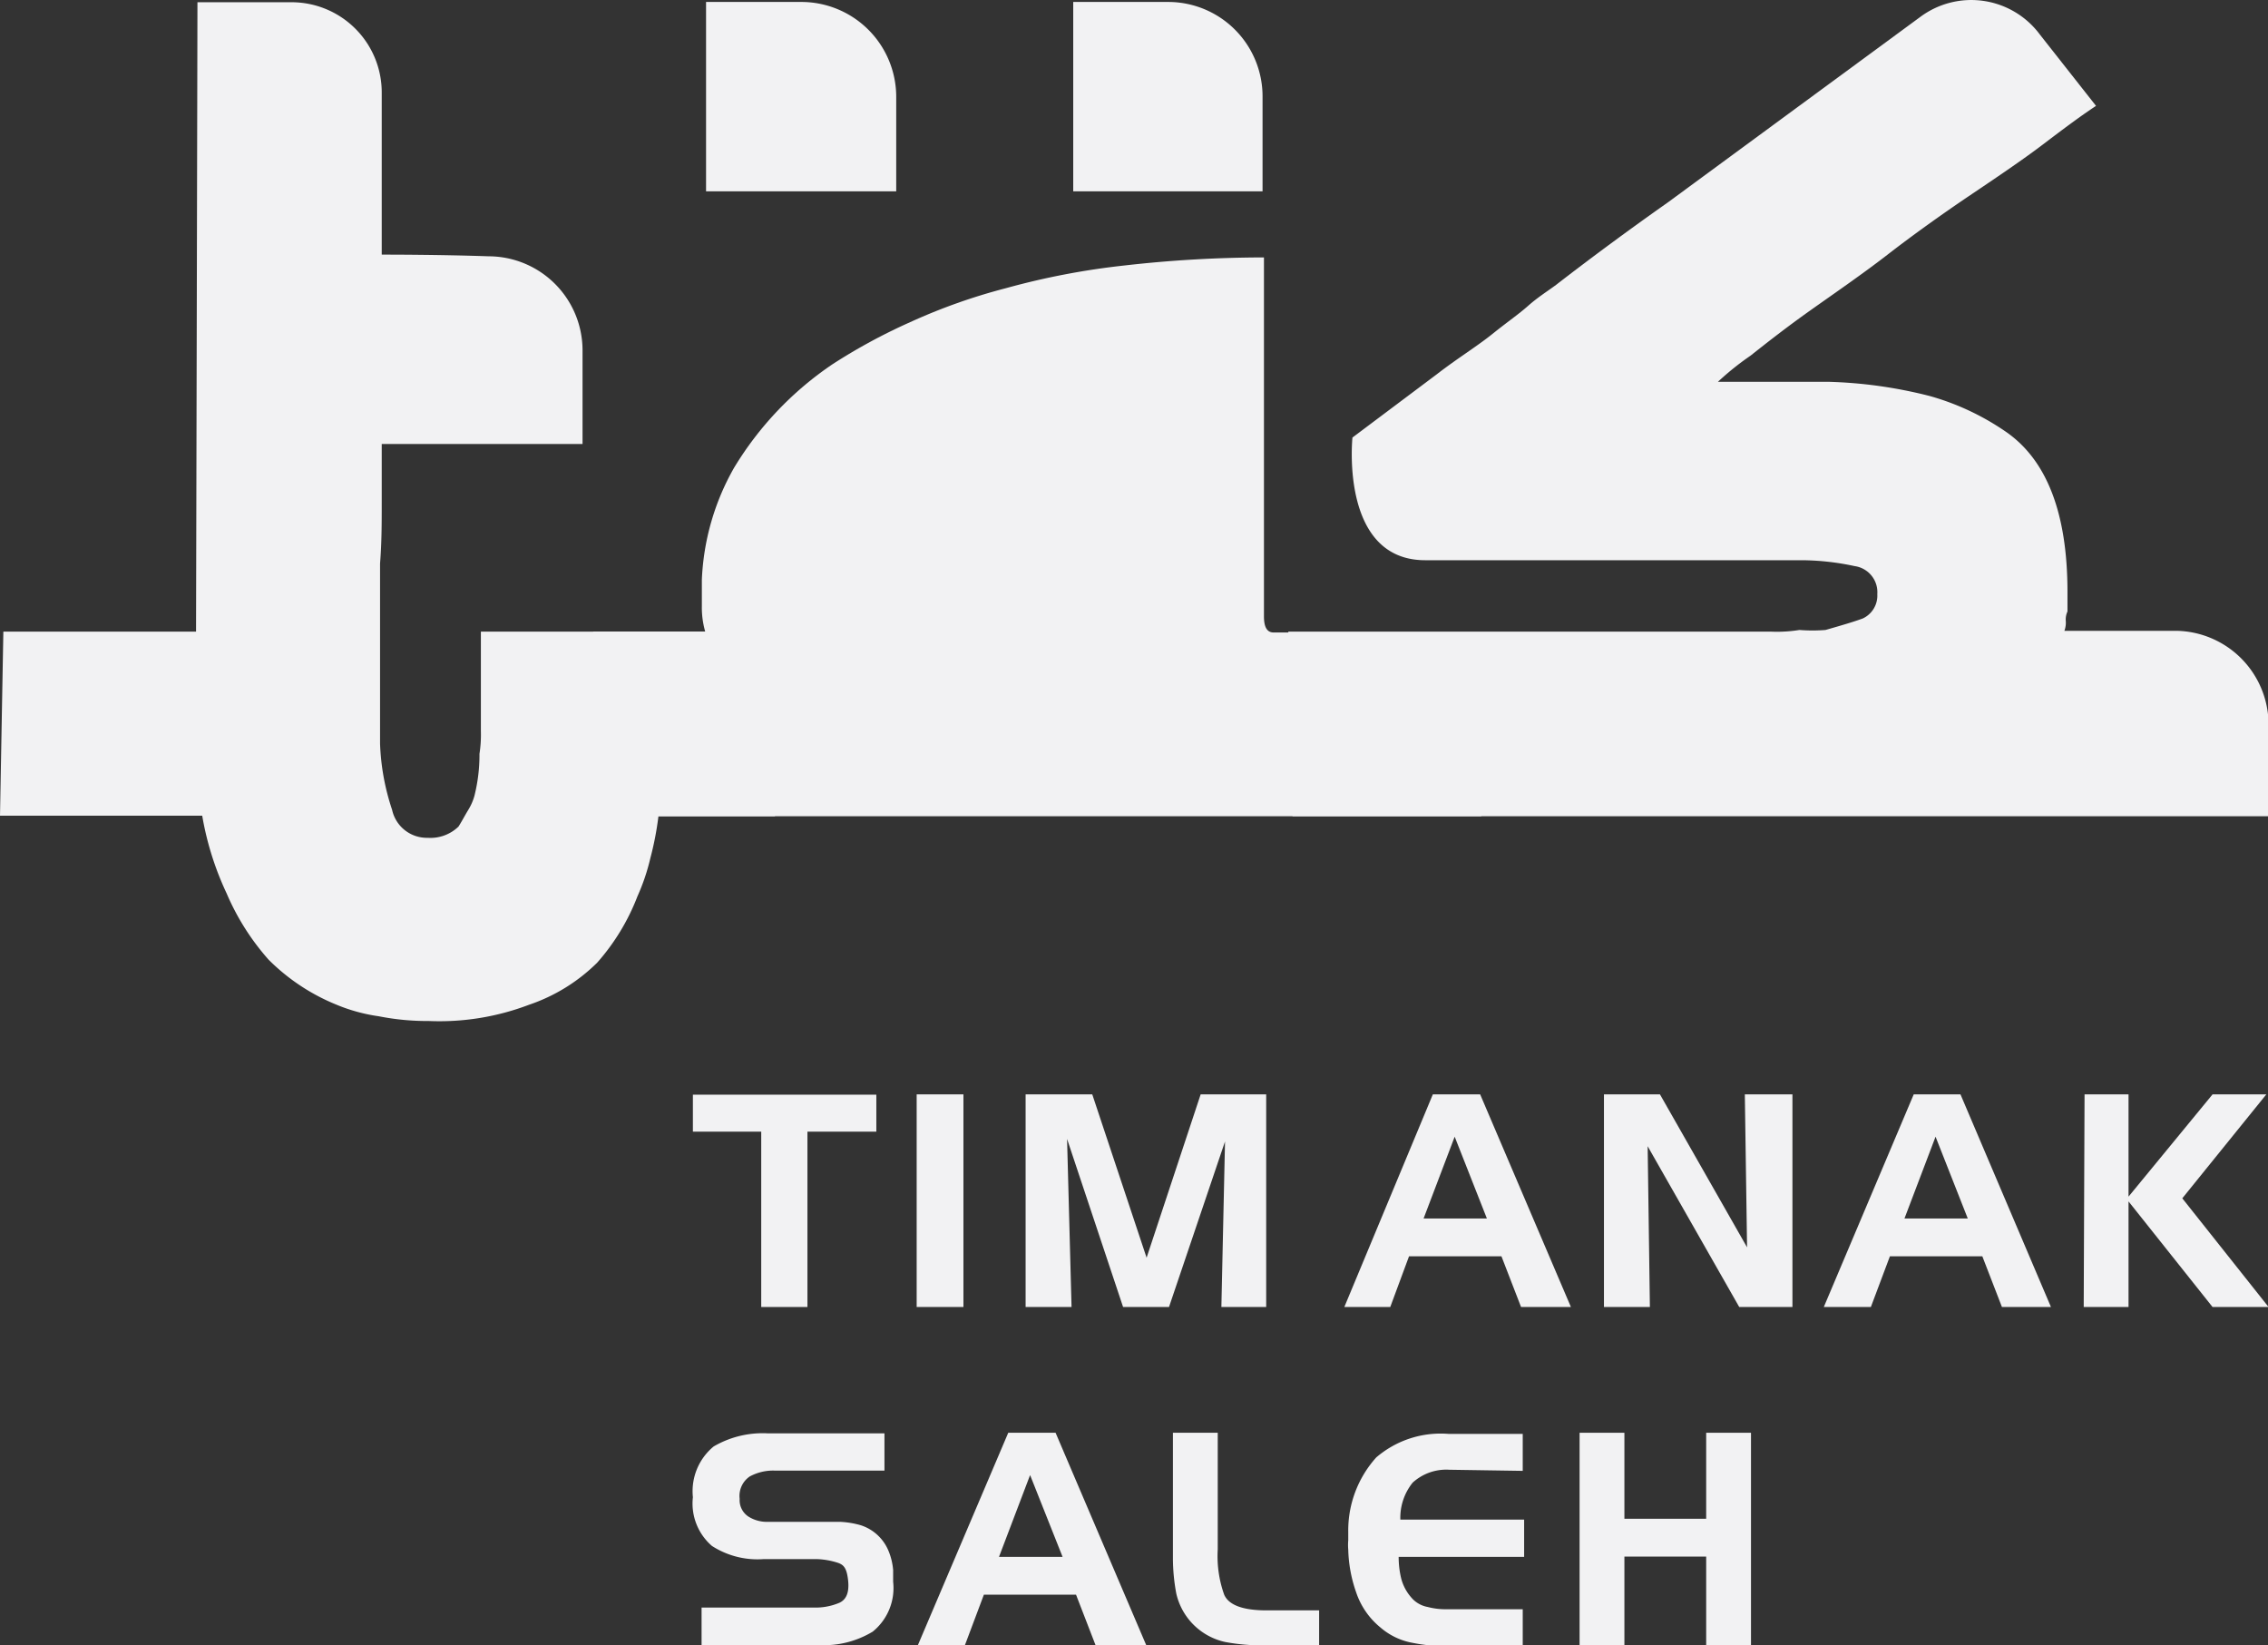 <svg xmlns="http://www.w3.org/2000/svg" viewBox="0 0 80.98 58.74"><rect x="0" y="0" width="80.98" height="58.74" fill="#333333" stroke="none"/><defs><style>.cls-1,.cls-2{fill:#f2f2f3;}.cls-2{fill-rule:evenodd;}</style></defs><title>logo</title><g id="Layer_2" data-name="Layer 2"><g id="Layer_1-2" data-name="Layer 1"><path class="cls-1" d="M.12,22.55H7S7.05,1,7.05.08H10.4a3.22,3.22,0,0,1,3.23,3.24V9.09c.29,0,2.08,0,3.82.06A3.36,3.36,0,0,1,20.8,12.5v3.35H13.63v2.08c0,.75,0,1.44-.06,2.19v6.42A8.31,8.31,0,0,0,14,28.91a1.27,1.27,0,0,0,1.27,1,1.44,1.44,0,0,0,1.1-.4c.11-.17.23-.4.34-.58s.18-.34.23-.52a6,6,0,0,0,.18-1.5,4.41,4.41,0,0,0,.05-.81V22.55H27.67v6.59H23.51a11.07,11.07,0,0,1-.29,1.5A7.43,7.43,0,0,1,22.76,32a7.77,7.77,0,0,1-1.44,2.37,6.34,6.34,0,0,1-2.43,1.5,9,9,0,0,1-3.58.58,8.92,8.92,0,0,1-1.79-.17,6.15,6.15,0,0,1-1.5-.41,7.31,7.31,0,0,1-2.43-1.61,8.73,8.73,0,0,1-1.5-2.37,10.78,10.78,0,0,1-.87-2.77H0Z"></path><path class="cls-1" d="M52.89,29.14H21.3l-.12-6.59h4a3.13,3.13,0,0,1-.12-.92V20.7a8.81,8.81,0,0,1,1.15-4A11.85,11.85,0,0,1,29.73,13a20.38,20.38,0,0,1,2.77-1.5,20.77,20.77,0,0,1,3.41-1.21,26.59,26.59,0,0,1,4.22-.81,44.3,44.3,0,0,1,5-.29V22c0,.41.12.58.35.58h7.1Z"></path><path class="cls-1" d="M48.29,15.62l3-2.25c.75-.58,1.44-1,2-1.45s.92-.69,1.27-1,.69-.52,1-.75q1.9-1.47,4-2.95L68.57.6a3.05,3.05,0,0,1,4.27.64l2,2.54c-.52.34-1.15.81-1.9,1.38S71.22,6.38,70.3,7s-2,1.39-2.89,2.08-1.91,1.39-2.77,2-1.56,1.16-2.14,1.62a9.88,9.88,0,0,0-1.16.93h3.93a16.28,16.28,0,0,1,3.64.51,9.13,9.13,0,0,1,2.72,1.28c1.44,1,2.19,2.88,2.19,5.71v.7a.68.68,0,0,0-.06.34.83.83,0,0,1-.05.35h4A3.35,3.35,0,0,1,81,25.84v3.3H46.15L46,22.55H63.25a5.06,5.06,0,0,0,1-.06,5.8,5.8,0,0,0,.93,0c.63-.18,1-.29,1.33-.41a.9.9,0,0,0,.52-.87.94.94,0,0,0-.81-1A9.18,9.18,0,0,0,64.35,20H50.89C47.83,20,48.29,15.62,48.29,15.62Z"></path><path class="cls-2" d="M45.08,3.44A3.37,3.37,0,0,0,41.71.07H38.32V6.83h6.76Z"></path><path class="cls-2" d="M32,3.46A3.39,3.39,0,0,0,28.58.07H25.21V6.83H32Z"></path><path class="cls-1" d="M27.18,40.4H24.74V39.08h6.55V40.4H28.83v6.26H27.18Z"></path><path class="cls-1" d="M34.4,39.07H32.73v7.59H34.4Z"></path><path class="cls-1" d="M36.62,39.07H39l1.94,5.83,1.93-5.83h2.34v7.59H43.61l.13-5.91-2,5.91H40.1l-2-6,.16,6H36.62Z"></path><path class="cls-1" d="M31.58,52.5H27.64a1.75,1.75,0,0,0-.87.21.84.84,0,0,0-.36.8.7.7,0,0,0,.31.63,1.23,1.23,0,0,0,.69.19H30a3.18,3.18,0,0,1,.73.12,1.6,1.6,0,0,1,1,.93,2.26,2.26,0,0,1,.16.67c0,.08,0,.14,0,.21v.21a2,2,0,0,1-.73,1.78,3.37,3.37,0,0,1-1.92.48H25.05V57.39h4a2.19,2.19,0,0,0,.92-.17c.26-.12.36-.39.31-.82s-.16-.54-.37-.61a2.72,2.72,0,0,0-.75-.13H27.27a3,3,0,0,1-1.85-.47,2,2,0,0,1-.68-1.74,2.07,2.07,0,0,1,.74-1.81,3.47,3.47,0,0,1,1.92-.47h4.18Z"></path><path class="cls-1" d="M36,51.15h1.69l3.24,7.59H39.12l-.7-1.81H35.13l-.68,1.81H32.77Zm.78,1.51-1.11,2.92h2.27Z"></path><path class="cls-1" d="M45.1,58.74a7.21,7.21,0,0,1-1.35-.12A2.29,2.29,0,0,1,42,56.89a6.91,6.91,0,0,1-.12-1.22V51.15h1.6v4.16a4.09,4.09,0,0,0,.23,1.62c.16.37.67.56,1.5.56h1.89v1.26Z"></path><path class="cls-1" d="M51.75,52.47a1.78,1.78,0,0,0-1.31.46A2,2,0,0,0,50,54.25l4.42,0v1.33H49.94a3.25,3.25,0,0,0,.09.77,1.66,1.66,0,0,0,.36.68,1,1,0,0,0,.59.34,2.51,2.51,0,0,0,.67.08h2.72v1.32h-2.7a6.11,6.11,0,0,1-1.23-.12,2.4,2.4,0,0,1-1.14-.54,2.74,2.74,0,0,1-.88-1.27,4.92,4.92,0,0,1-.28-1.52,1.82,1.82,0,0,1,0-.33c0-.1,0-.21,0-.31a3.89,3.89,0,0,1,1-2.65,3.53,3.53,0,0,1,2.58-.84h2.65v1.32Z"></path><path class="cls-1" d="M58,51.15v3.07h2.92V51.15h1.6v7.59h-1.6V55.57H58v3.17h-1.6V51.15Z"></path><path class="cls-1" d="M51.16,39.07h1.69l3.24,7.59H54.31l-.7-1.81h-3.3l-.67,1.81H48Zm.78,1.51L50.83,43.5h2.26Z"></path><path class="cls-1" d="M57.27,39.07h2l3.11,5.46-.08-5.46H64v7.59H62.1l-3.27-5.74.08,5.74H57.27Z"></path><path class="cls-1" d="M68.33,39.07H70l3.23,7.59H71.48l-.7-1.81h-3.3l-.68,1.81H65.12Zm.78,1.51L68,43.5h2.26Z"></path><path class="cls-1" d="M74.43,39.07H76v3.65l3-3.65h1.92l-3,3.71L81,46.66h-2L76,42.89v3.77h-1.6Z"></path></g></g></svg>